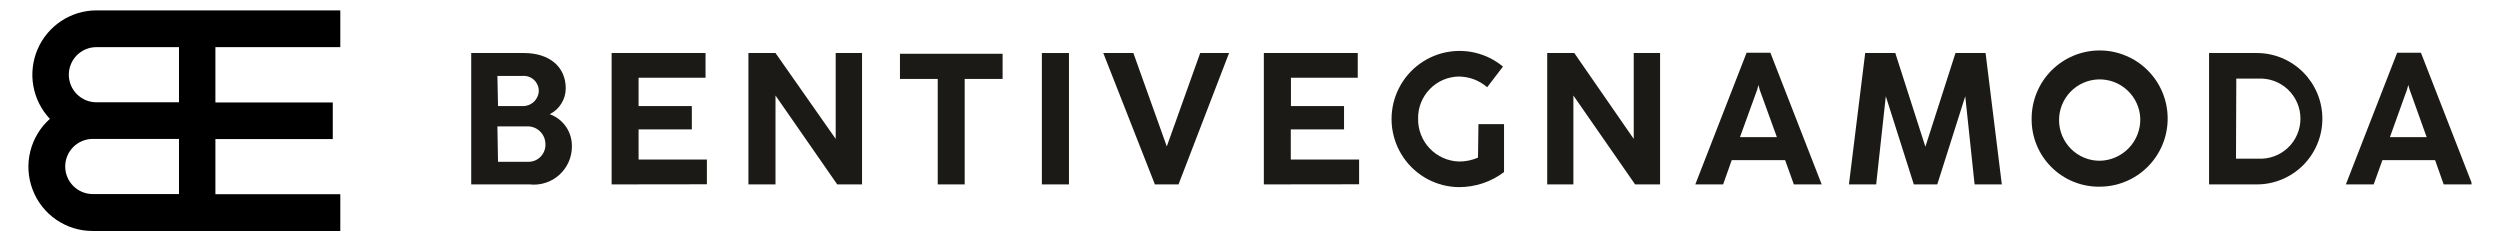 <svg version="1.0" preserveAspectRatio="xMidYMid meet" height="50" viewBox="0 0 384 37.5" zoomAndPan="magnify" width="512" xmlns:xlink="http://www.w3.org/1999/xlink" xmlns="http://www.w3.org/2000/svg"><defs><clipPath id="285f2d9a16"><path clip-rule="nonzero" d="M 360 8 L 379.625 8 L 379.625 29 L 360 29 Z M 360 8"></path></clipPath><clipPath id="27461b95c1"><path clip-rule="nonzero" d="M 4.375 1.129 L 53 1.129 L 53 35.918 L 4.375 35.918 Z M 4.375 1.129"></path></clipPath></defs><path fill-rule="nonzero" fill-opacity="1" d="M 72.379 28.324 L 72.379 8.145 L 80.492 8.145 C 84.398 8.145 86.898 10.273 86.898 13.559 C 86.895 14.402 86.676 15.18 86.234 15.895 C 85.793 16.613 85.195 17.16 84.445 17.539 C 84.953 17.723 85.418 17.98 85.844 18.309 C 86.27 18.641 86.637 19.027 86.941 19.469 C 87.246 19.914 87.473 20.395 87.629 20.91 C 87.781 21.426 87.855 21.953 87.844 22.492 C 87.844 22.906 87.805 23.312 87.719 23.719 C 87.633 24.121 87.508 24.512 87.34 24.887 C 87.172 25.266 86.965 25.621 86.723 25.953 C 86.48 26.285 86.207 26.59 85.902 26.867 C 85.594 27.141 85.262 27.383 84.906 27.586 C 84.547 27.793 84.172 27.957 83.781 28.082 C 83.387 28.207 82.988 28.293 82.578 28.332 C 82.168 28.375 81.758 28.371 81.348 28.324 Z M 76.496 16.289 L 80.195 16.289 C 80.516 16.309 80.832 16.266 81.137 16.156 C 81.445 16.051 81.719 15.887 81.961 15.668 C 82.199 15.453 82.391 15.195 82.527 14.902 C 82.668 14.609 82.746 14.301 82.758 13.977 C 82.762 13.652 82.695 13.348 82.57 13.051 C 82.441 12.754 82.262 12.5 82.027 12.277 C 81.793 12.059 81.523 11.895 81.219 11.789 C 80.918 11.68 80.605 11.641 80.285 11.66 L 76.402 11.66 Z M 76.496 24.855 L 81.117 24.855 C 81.484 24.863 81.832 24.793 82.172 24.656 C 82.508 24.516 82.801 24.312 83.055 24.051 C 83.309 23.785 83.496 23.48 83.621 23.137 C 83.746 22.797 83.801 22.441 83.777 22.078 C 83.766 21.707 83.688 21.352 83.535 21.016 C 83.383 20.676 83.168 20.383 82.895 20.133 C 82.625 19.879 82.312 19.691 81.965 19.566 C 81.617 19.445 81.258 19.395 80.887 19.414 L 76.402 19.414 Z M 76.496 24.855" fill="#1b1a16"></path><path fill-rule="nonzero" fill-opacity="1" d="M 93.945 28.324 L 93.945 8.145 L 108.371 8.145 L 108.371 11.938 L 98.086 11.938 L 98.086 16.289 L 106.266 16.289 L 106.266 19.879 L 98.086 19.879 L 98.086 24.508 L 108.578 24.508 L 108.578 28.305 Z M 93.945 28.324" fill="#1b1a16"></path><path fill-rule="nonzero" fill-opacity="1" d="M 114.957 28.324 L 114.957 8.145 L 119.117 8.145 L 128.363 21.336 L 128.363 8.145 L 132.41 8.145 L 132.41 28.324 L 128.598 28.324 L 119.117 14.672 L 119.117 28.324 Z M 114.957 28.324" fill="#1b1a16"></path><path fill-rule="nonzero" fill-opacity="1" d="M 144.035 28.324 L 144.035 12.125 L 138.234 12.125 L 138.234 8.258 L 154 8.258 L 154 12.125 L 148.176 12.125 L 148.176 28.324 Z M 144.035 28.324" fill="#1b1a16"></path><path fill-rule="nonzero" fill-opacity="1" d="M 160.031 8.145 L 164.191 8.145 L 164.191 28.324 L 160.031 28.324 Z M 160.031 8.145" fill="#1b1a16"></path><path fill-rule="nonzero" fill-opacity="1" d="M 177.391 28.324 L 169.465 8.145 L 174.086 8.145 L 179.219 22.492 L 184.348 8.145 L 188.785 8.145 L 181.02 28.324 Z M 177.391 28.324" fill="#1b1a16"></path><path fill-rule="nonzero" fill-opacity="1" d="M 194.125 28.324 L 194.125 8.145 L 208.551 8.145 L 208.551 11.938 L 198.289 11.938 L 198.289 16.289 L 206.445 16.289 L 206.445 19.879 L 198.266 19.879 L 198.266 24.508 L 208.758 24.508 L 208.758 28.305 Z M 194.125 28.324" fill="#1b1a16"></path><path fill-rule="nonzero" fill-opacity="1" d="M 227.09 19.066 L 231.02 19.066 L 231.02 26.43 C 230.02 27.184 228.926 27.762 227.742 28.156 C 226.555 28.551 225.336 28.746 224.082 28.742 C 223.668 28.738 223.25 28.711 222.84 28.656 C 222.426 28.602 222.016 28.523 221.613 28.422 C 221.211 28.316 220.812 28.191 220.426 28.039 C 220.035 27.891 219.656 27.719 219.289 27.523 C 218.922 27.324 218.566 27.109 218.227 26.871 C 217.883 26.633 217.555 26.375 217.246 26.098 C 216.934 25.82 216.641 25.527 216.363 25.215 C 216.09 24.902 215.832 24.574 215.594 24.23 C 215.359 23.887 215.141 23.531 214.949 23.16 C 214.754 22.793 214.582 22.414 214.434 22.023 C 214.285 21.633 214.16 21.238 214.059 20.832 C 213.957 20.43 213.879 20.02 213.824 19.605 C 213.773 19.191 213.746 18.777 213.742 18.359 C 213.738 17.941 213.762 17.527 213.809 17.109 C 213.855 16.695 213.926 16.285 214.02 15.879 C 214.117 15.473 214.234 15.074 214.379 14.684 C 214.523 14.293 214.688 13.91 214.879 13.539 C 215.066 13.168 215.277 12.809 215.508 12.461 C 215.738 12.113 215.992 11.781 216.262 11.465 C 216.535 11.148 216.824 10.852 217.129 10.566 C 217.438 10.285 217.762 10.023 218.098 9.781 C 218.438 9.539 218.789 9.316 219.156 9.113 C 219.52 8.914 219.895 8.734 220.281 8.578 C 220.668 8.422 221.062 8.289 221.465 8.18 C 221.867 8.074 222.273 7.988 222.688 7.93 C 223.098 7.867 223.512 7.832 223.93 7.824 C 224.348 7.812 224.762 7.828 225.176 7.867 C 225.59 7.906 226 7.969 226.41 8.059 C 226.816 8.148 227.215 8.258 227.609 8.395 C 228.004 8.531 228.387 8.691 228.762 8.875 C 229.137 9.059 229.5 9.262 229.852 9.488 C 230.199 9.715 230.535 9.961 230.855 10.227 L 228.43 13.398 C 227.176 12.332 225.727 11.785 224.082 11.754 C 223.664 11.758 223.254 11.805 222.844 11.895 C 222.438 11.98 222.039 12.109 221.656 12.273 C 221.273 12.438 220.91 12.641 220.566 12.879 C 220.223 13.113 219.906 13.383 219.617 13.684 C 219.324 13.984 219.066 14.309 218.84 14.66 C 218.613 15.012 218.422 15.379 218.266 15.77 C 218.113 16.156 218 16.555 217.922 16.969 C 217.848 17.379 217.812 17.793 217.82 18.211 C 217.812 18.633 217.844 19.051 217.918 19.469 C 217.992 19.883 218.105 20.285 218.258 20.68 C 218.41 21.074 218.602 21.449 218.824 21.805 C 219.051 22.16 219.309 22.492 219.602 22.797 C 219.891 23.102 220.207 23.375 220.551 23.621 C 220.895 23.863 221.258 24.07 221.645 24.246 C 222.027 24.418 222.426 24.551 222.836 24.645 C 223.246 24.742 223.664 24.793 224.082 24.809 C 225.105 24.816 226.082 24.617 227.02 24.207 Z M 227.09 19.066" fill="#1b1a16"></path><path fill-rule="nonzero" fill-opacity="1" d="M 237.652 28.324 L 237.652 8.145 L 241.812 8.145 L 250.941 21.336 L 250.941 8.145 L 254.988 8.145 L 254.988 28.324 L 251.152 28.324 L 241.672 14.672 L 241.672 28.324 Z M 237.652 28.324" fill="#1b1a16"></path><path fill-rule="nonzero" fill-opacity="1" d="M 275.535 28.324 L 274.195 24.598 L 265.992 24.598 L 264.672 28.324 L 260.398 28.324 L 268.277 8.098 L 271.93 8.098 L 279.812 28.324 Z M 267.262 21.059 L 272.926 21.059 L 270.289 13.789 L 270.105 13.051 L 269.898 13.789 Z M 267.262 21.059" fill="#1b1a16"></path><path fill-rule="nonzero" fill-opacity="1" d="M 283.996 28.324 L 286.492 8.145 L 291.117 8.145 L 295.738 22.539 L 300.363 8.145 L 304.984 8.145 L 307.48 28.324 L 303.297 28.324 L 301.863 14.785 L 297.566 28.324 L 293.961 28.324 L 289.66 14.785 L 288.18 28.324 Z M 283.996 28.324" fill="#1b1a16"></path><path fill-rule="nonzero" fill-opacity="1" d="M 312.059 18.211 C 312.059 17.523 312.125 16.844 312.258 16.172 C 312.395 15.496 312.59 14.844 312.855 14.207 C 313.117 13.574 313.438 12.969 313.82 12.398 C 314.199 11.828 314.633 11.301 315.117 10.812 C 315.605 10.328 316.133 9.895 316.703 9.512 C 317.273 9.133 317.875 8.809 318.508 8.547 C 319.141 8.281 319.797 8.086 320.469 7.949 C 321.141 7.816 321.82 7.75 322.508 7.75 C 323.191 7.75 323.871 7.816 324.543 7.949 C 325.219 8.086 325.871 8.281 326.504 8.547 C 327.137 8.809 327.742 9.133 328.312 9.512 C 328.883 9.895 329.41 10.328 329.895 10.812 C 330.379 11.301 330.812 11.828 331.195 12.398 C 331.574 12.969 331.898 13.574 332.16 14.207 C 332.422 14.844 332.621 15.496 332.754 16.172 C 332.887 16.844 332.953 17.523 332.953 18.211 C 332.953 18.898 332.887 19.578 332.754 20.254 C 332.621 20.926 332.422 21.582 332.16 22.215 C 331.898 22.848 331.574 23.453 331.195 24.023 C 330.812 24.594 330.379 25.125 329.895 25.609 C 329.41 26.094 328.883 26.527 328.312 26.91 C 327.742 27.293 327.137 27.613 326.504 27.875 C 325.871 28.141 325.219 28.34 324.543 28.473 C 323.871 28.605 323.191 28.672 322.508 28.672 C 321.816 28.684 321.137 28.625 320.457 28.496 C 319.781 28.367 319.125 28.176 318.484 27.914 C 317.848 27.656 317.242 27.336 316.668 26.953 C 316.094 26.574 315.562 26.137 315.078 25.652 C 314.59 25.164 314.156 24.633 313.777 24.059 C 313.395 23.484 313.074 22.875 312.816 22.238 C 312.555 21.598 312.363 20.941 312.234 20.262 C 312.109 19.586 312.051 18.902 312.059 18.211 Z M 328.746 18.211 C 328.734 17.805 328.68 17.402 328.586 17.008 C 328.492 16.609 328.359 16.227 328.191 15.855 C 328.023 15.488 327.82 15.137 327.586 14.805 C 327.348 14.473 327.082 14.168 326.785 13.891 C 326.488 13.609 326.168 13.363 325.824 13.148 C 325.48 12.93 325.117 12.75 324.738 12.605 C 324.359 12.461 323.969 12.352 323.57 12.285 C 323.168 12.215 322.766 12.184 322.359 12.195 C 321.953 12.207 321.551 12.254 321.152 12.344 C 320.758 12.43 320.371 12.559 320 12.723 C 319.629 12.887 319.273 13.082 318.941 13.316 C 318.609 13.551 318.301 13.812 318.02 14.105 C 317.734 14.398 317.484 14.715 317.266 15.059 C 317.043 15.398 316.859 15.762 316.711 16.137 C 316.559 16.516 316.449 16.906 316.375 17.305 C 316.301 17.707 316.266 18.109 316.27 18.516 C 316.273 18.926 316.32 19.328 316.402 19.727 C 316.484 20.125 316.605 20.512 316.766 20.883 C 316.926 21.258 317.117 21.613 317.348 21.953 C 317.574 22.289 317.832 22.602 318.121 22.887 C 318.41 23.172 318.727 23.43 319.062 23.652 C 319.402 23.879 319.762 24.066 320.137 24.223 C 320.512 24.379 320.898 24.492 321.297 24.574 C 321.699 24.652 322.102 24.691 322.508 24.691 C 322.926 24.688 323.336 24.641 323.746 24.551 C 324.156 24.465 324.551 24.336 324.934 24.168 C 325.316 24.004 325.68 23.801 326.023 23.562 C 326.367 23.324 326.684 23.055 326.977 22.754 C 327.266 22.453 327.523 22.125 327.75 21.773 C 327.973 21.422 328.164 21.051 328.316 20.66 C 328.465 20.27 328.578 19.867 328.652 19.457 C 328.727 19.047 328.758 18.629 328.746 18.211 Z M 328.746 18.211" fill="#1b1a16"></path><path fill-rule="nonzero" fill-opacity="1" d="M 339.312 28.324 L 339.312 8.145 L 346.637 8.145 C 347.301 8.145 347.957 8.207 348.605 8.336 C 349.254 8.465 349.883 8.656 350.496 8.91 C 351.105 9.164 351.688 9.477 352.238 9.844 C 352.789 10.211 353.297 10.629 353.766 11.098 C 354.234 11.566 354.648 12.078 355.02 12.629 C 355.387 13.18 355.695 13.762 355.949 14.371 C 356.203 14.984 356.395 15.617 356.523 16.266 C 356.652 16.914 356.715 17.57 356.715 18.234 C 356.715 18.898 356.652 19.555 356.523 20.203 C 356.395 20.852 356.203 21.484 355.949 22.098 C 355.695 22.707 355.387 23.289 355.02 23.84 C 354.648 24.391 354.234 24.902 353.766 25.371 C 353.297 25.84 352.789 26.258 352.238 26.625 C 351.688 26.992 351.105 27.305 350.496 27.559 C 349.883 27.812 349.254 28.004 348.605 28.133 C 347.957 28.262 347.301 28.324 346.637 28.324 Z M 343.449 24.367 L 346.824 24.367 C 347.242 24.395 347.66 24.375 348.074 24.316 C 348.488 24.258 348.895 24.156 349.289 24.012 C 349.684 23.871 350.059 23.688 350.418 23.469 C 350.773 23.25 351.105 22.996 351.414 22.707 C 351.719 22.422 351.992 22.105 352.234 21.762 C 352.473 21.418 352.676 21.051 352.844 20.664 C 353.012 20.281 353.137 19.883 353.223 19.469 C 353.305 19.059 353.348 18.645 353.348 18.223 C 353.348 17.805 353.305 17.387 353.223 16.977 C 353.137 16.562 353.012 16.164 352.844 15.781 C 352.676 15.395 352.473 15.031 352.234 14.688 C 351.992 14.34 351.719 14.027 351.414 13.738 C 351.105 13.449 350.773 13.195 350.418 12.977 C 350.059 12.758 349.684 12.574 349.289 12.434 C 348.895 12.289 348.488 12.188 348.074 12.129 C 347.66 12.07 347.242 12.051 346.824 12.078 L 343.496 12.078 Z M 343.449 24.367" fill="#1b1a16"></path><g clip-path="url(#285f2d9a16)"><path fill-rule="nonzero" fill-opacity="1" d="M 375.348 28.324 L 374.031 24.598 L 365.938 24.598 L 364.598 28.324 L 360.324 28.324 L 368.203 8.098 L 371.855 8.098 L 379.738 28.324 Z M 367.094 21.059 L 372.734 21.059 L 370.125 13.789 L 369.914 13.051 L 369.707 13.789 Z M 367.094 21.059" fill="#1b1a16"></path></g><g clip-path="url(#27461b95c1)"><path fill-rule="nonzero" fill-opacity="1" d="M 52.27 7.242 L 52.27 1.594 L 14.801 1.594 C 13.84 1.598 12.898 1.738 11.977 2.016 C 11.055 2.297 10.195 2.703 9.391 3.234 C 8.59 3.766 7.879 4.402 7.262 5.141 C 6.645 5.879 6.148 6.691 5.77 7.578 C 5.391 8.465 5.145 9.387 5.035 10.344 C 4.922 11.301 4.953 12.254 5.121 13.199 C 5.289 14.148 5.59 15.055 6.02 15.914 C 6.453 16.777 7 17.559 7.66 18.258 C 6.914 18.922 6.281 19.684 5.77 20.543 C 5.254 21.402 4.879 22.316 4.645 23.289 C 4.406 24.262 4.32 25.246 4.383 26.246 C 4.449 27.246 4.66 28.211 5.016 29.145 C 5.375 30.078 5.863 30.941 6.48 31.727 C 7.098 32.512 7.82 33.188 8.645 33.754 C 9.469 34.316 10.359 34.746 11.316 35.043 C 12.27 35.336 13.246 35.48 14.246 35.477 L 52.27 35.477 L 52.27 29.832 L 33.086 29.832 L 33.086 21.359 L 51.113 21.359 L 51.113 15.734 L 33.086 15.734 L 33.086 7.242 Z M 27.492 29.809 L 14.246 29.809 C 13.969 29.809 13.695 29.781 13.422 29.727 C 13.148 29.672 12.883 29.59 12.629 29.484 C 12.371 29.379 12.129 29.246 11.898 29.094 C 11.664 28.938 11.453 28.762 11.254 28.566 C 11.059 28.371 10.883 28.156 10.73 27.926 C 10.574 27.695 10.445 27.449 10.34 27.191 C 10.23 26.938 10.152 26.672 10.098 26.398 C 10.043 26.125 10.016 25.852 10.016 25.57 C 10.016 25.293 10.043 25.02 10.098 24.746 C 10.152 24.473 10.23 24.207 10.34 23.949 C 10.445 23.695 10.574 23.449 10.73 23.219 C 10.883 22.988 11.059 22.773 11.254 22.578 C 11.453 22.379 11.664 22.203 11.898 22.051 C 12.129 21.895 12.371 21.766 12.629 21.66 C 12.883 21.551 13.148 21.473 13.422 21.418 C 13.695 21.363 13.969 21.336 14.246 21.336 L 27.492 21.336 Z M 27.492 15.711 L 14.801 15.711 C 14.523 15.711 14.25 15.684 13.977 15.629 C 13.703 15.574 13.438 15.496 13.184 15.391 C 12.926 15.281 12.684 15.152 12.453 14.996 C 12.219 14.844 12.008 14.668 11.809 14.473 C 11.613 14.273 11.438 14.059 11.285 13.828 C 11.129 13.598 11 13.355 10.895 13.098 C 10.785 12.84 10.707 12.574 10.652 12.301 C 10.598 12.031 10.57 11.754 10.57 11.477 C 10.57 11.199 10.598 10.922 10.652 10.648 C 10.707 10.375 10.785 10.113 10.895 9.855 C 11 9.598 11.129 9.355 11.285 9.121 C 11.438 8.891 11.613 8.676 11.809 8.48 C 12.008 8.285 12.219 8.109 12.453 7.953 C 12.684 7.801 12.926 7.668 13.184 7.562 C 13.438 7.457 13.703 7.375 13.977 7.32 C 14.25 7.266 14.523 7.242 14.801 7.242 L 27.492 7.242 Z M 27.492 15.711" fill="#000000"></path></g></svg>